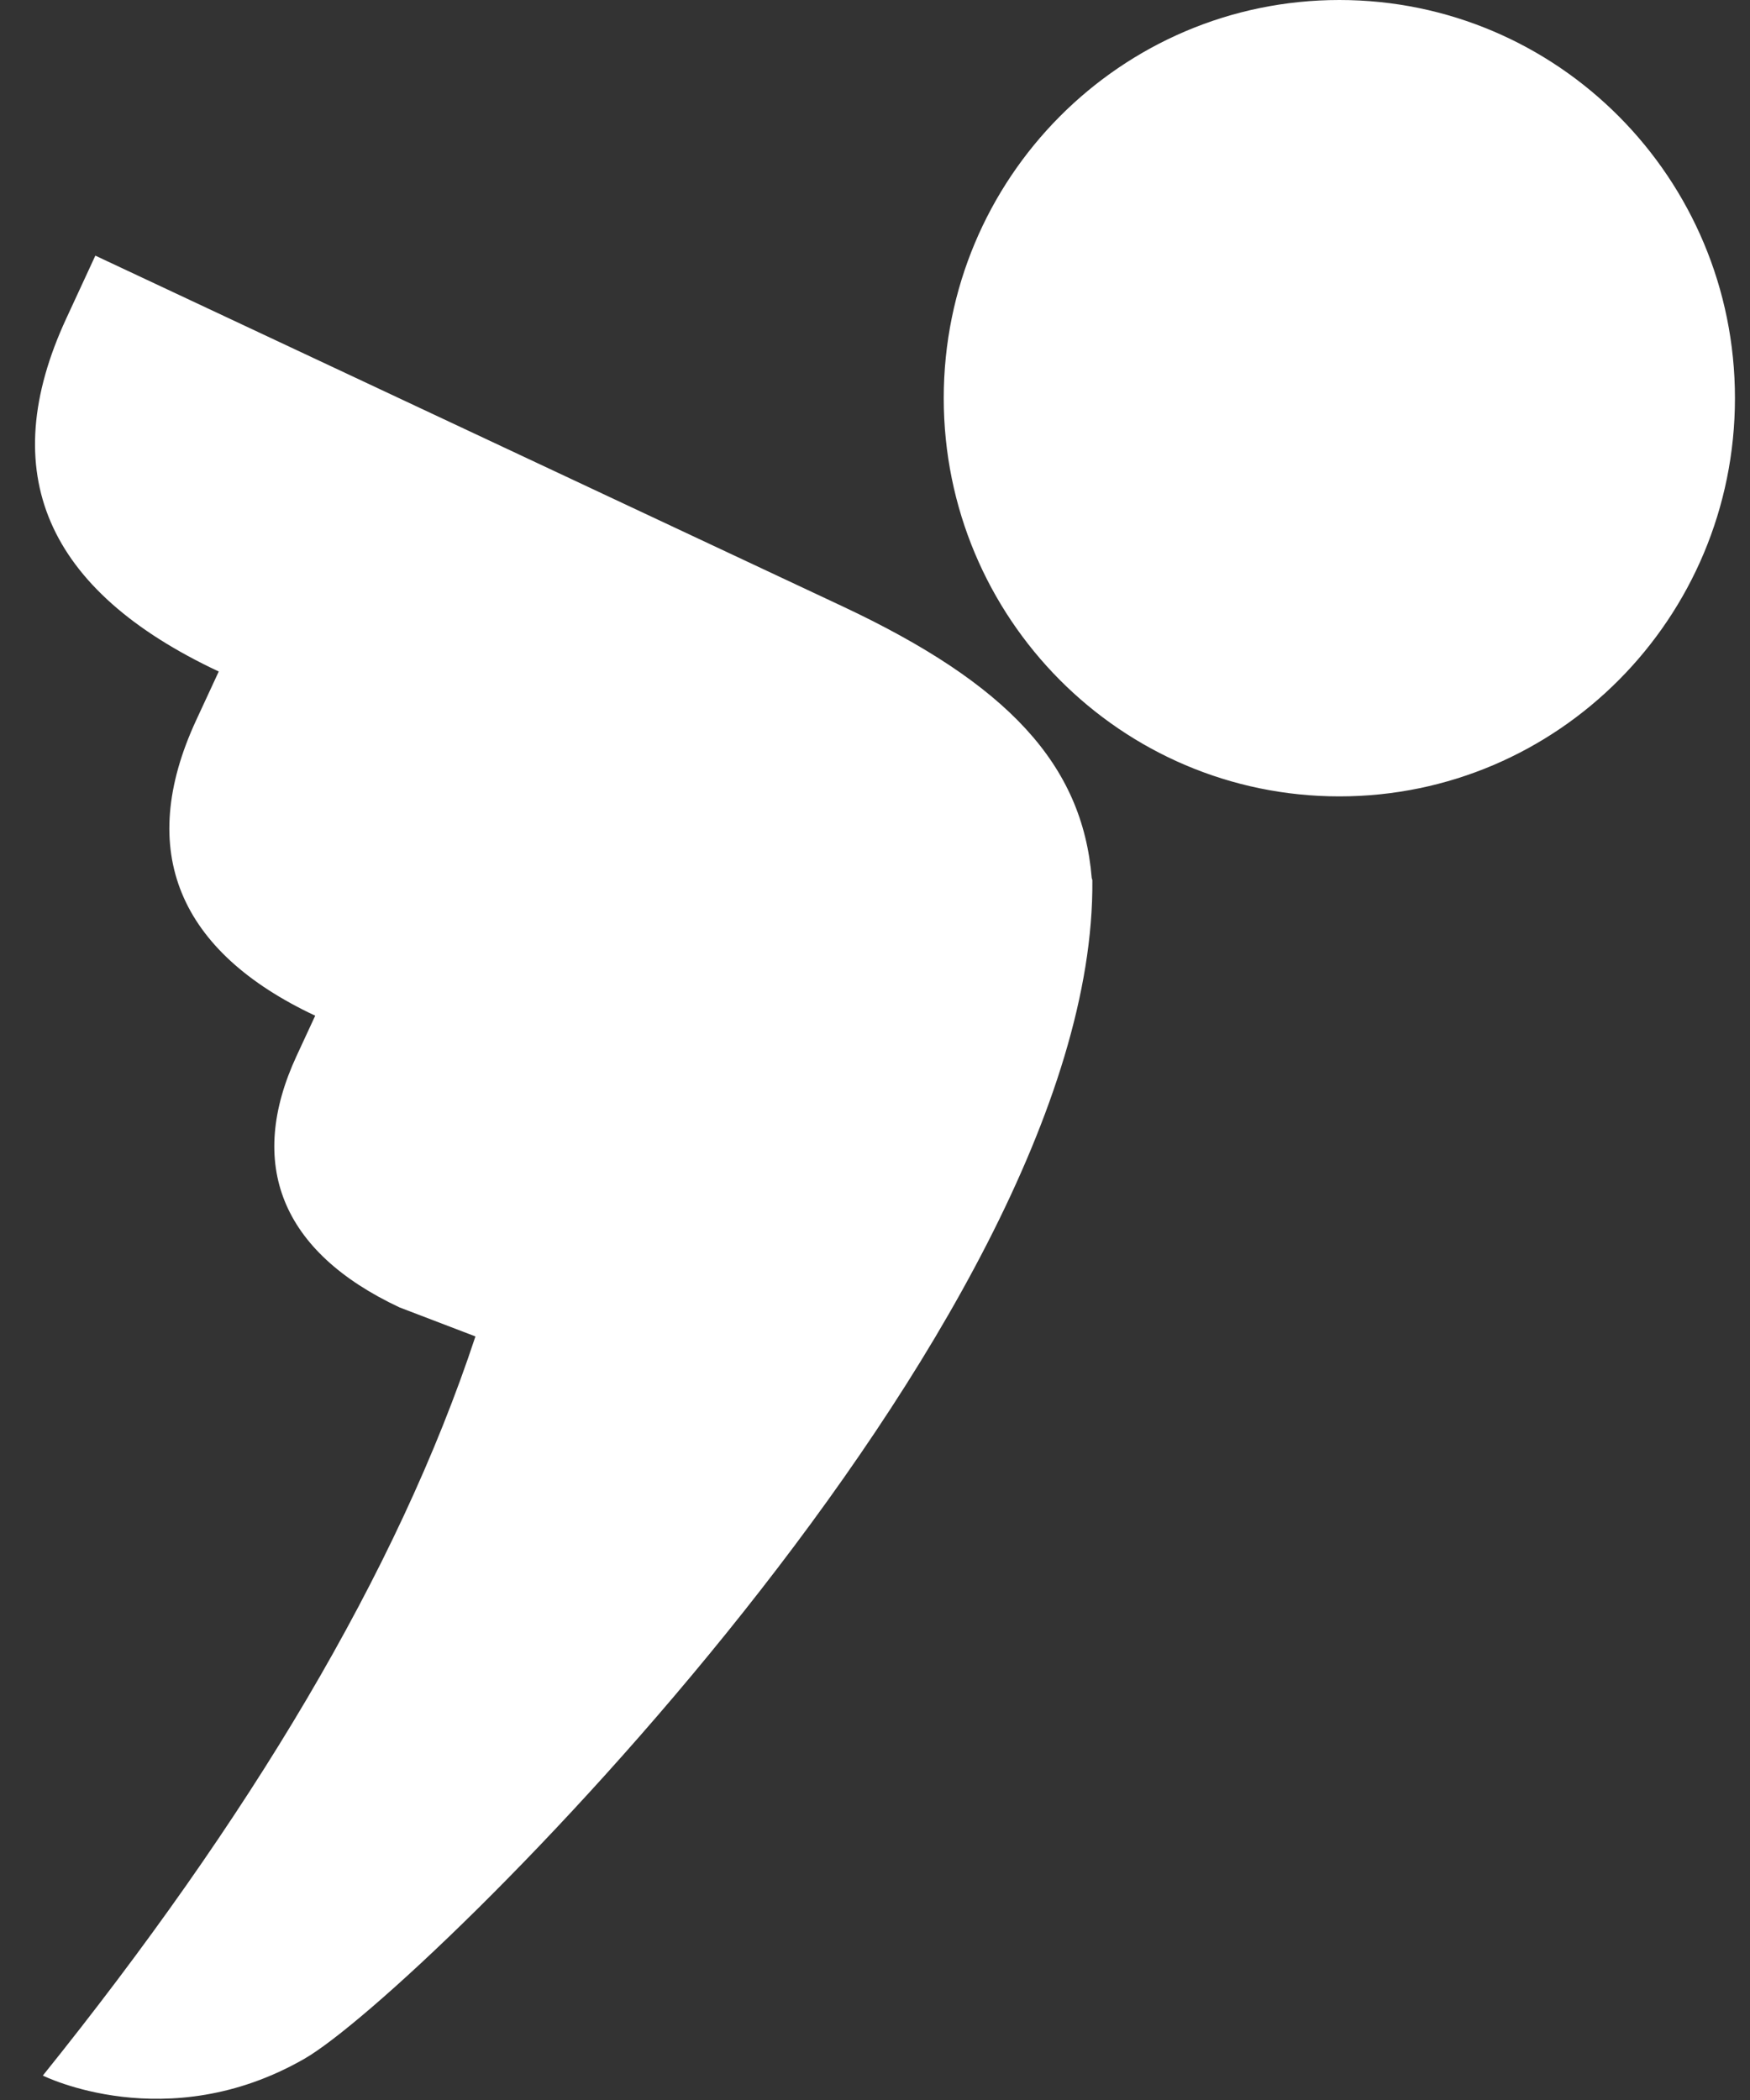 <svg width="25" height="30" viewBox="0 0 25 30" fill="none" xmlns="http://www.w3.org/2000/svg">
<rect x="0" y="0" width="25" height="30" fill="#333333" stroke="none"/>
<path fill-rule="evenodd" clip-rule="evenodd" d="M1.362 3.652L12.036 8.662C14.399 9.771 15.463 10.922 15.596 12.543C15.599 12.555 15.605 12.565 15.605 12.578C15.661 18.948 6.014 28.456 4.347 29.412C2.384 30.538 0.612 29.651 0.612 29.651C3.543 26.007 5.676 22.469 6.792 19.092L5.707 18.677C4.011 17.881 3.522 16.626 4.237 15.084L4.503 14.51C2.56 13.598 1.934 12.164 2.802 10.29L3.125 9.593C0.652 8.433 -0.073 6.75 0.948 4.547L1.362 3.652ZM19.134 0C22.255 0 24.785 2.547 24.785 5.688C24.785 8.83 22.255 11.377 19.134 11.377C16.012 11.377 13.482 8.83 13.482 5.688C13.482 2.547 16.012 0 19.134 0Z" fill="#FFF"/>
</svg>
